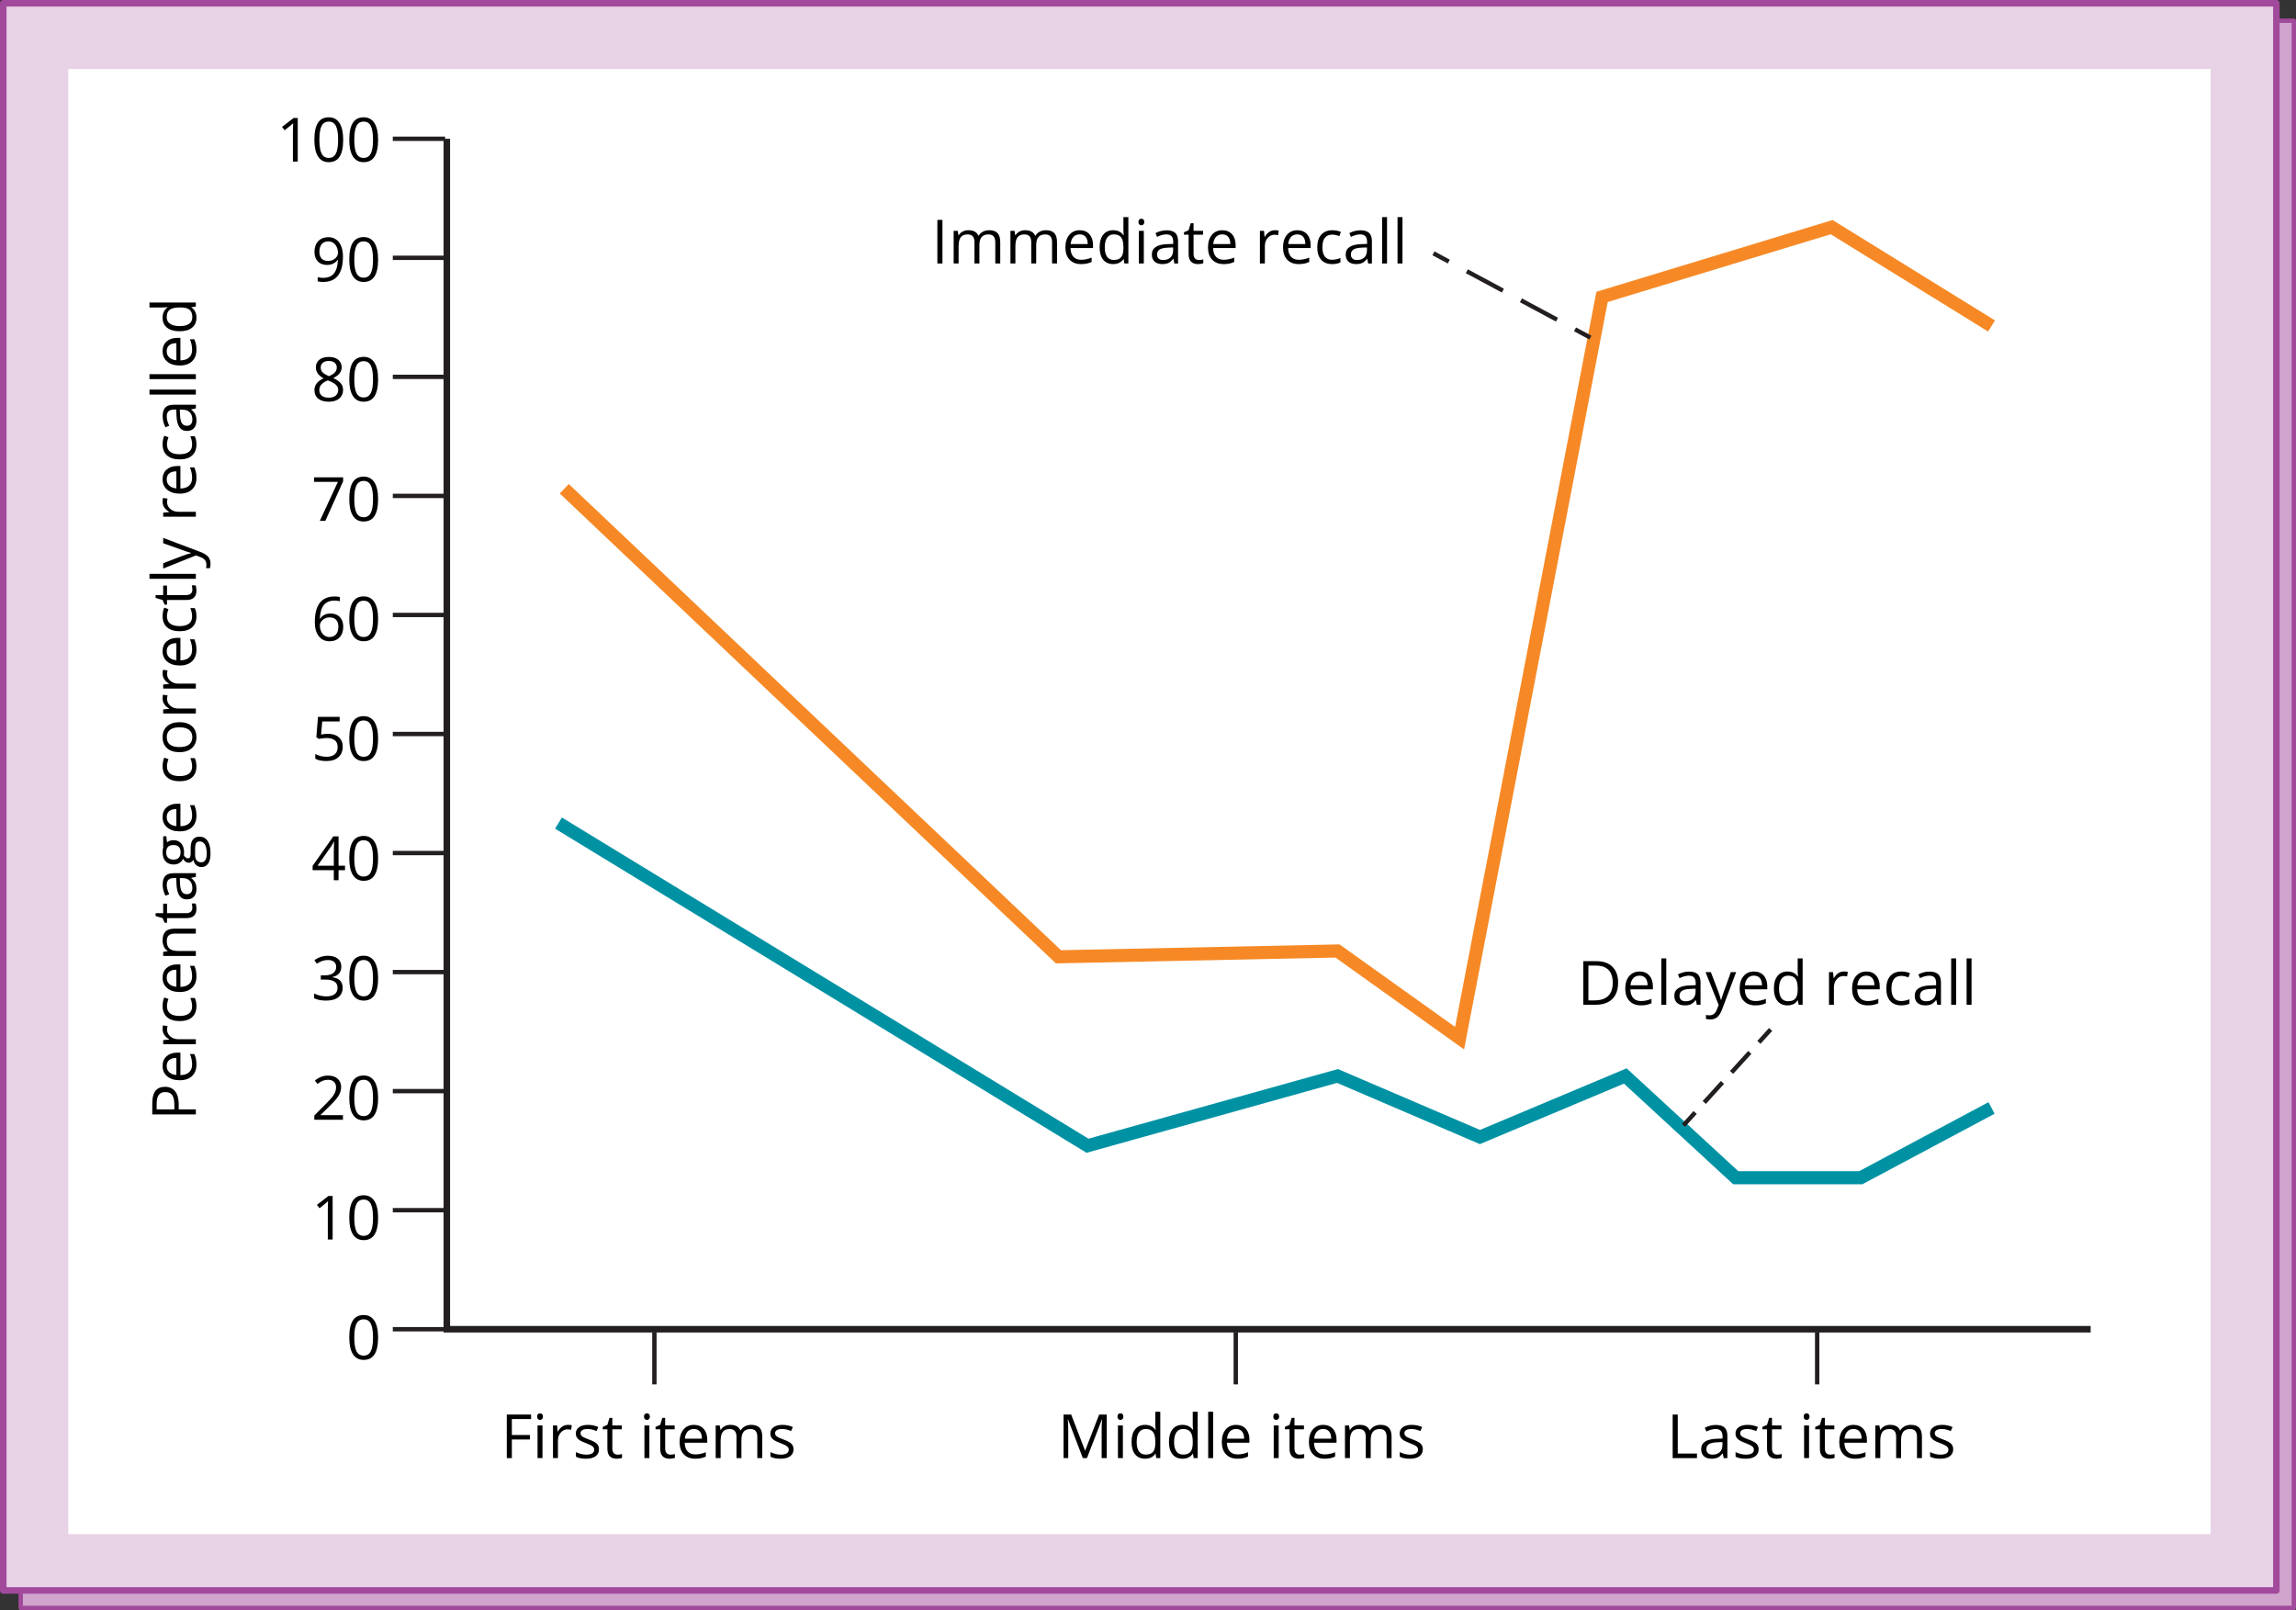 <?xml version="1.0" encoding="utf-8"?>
<!-- Generator: Adobe Illustrator 16.0.0, SVG Export Plug-In . SVG Version: 6.00 Build 0)  -->
<!DOCTYPE svg PUBLIC "-//W3C//DTD SVG 1.1//EN" "http://www.w3.org/Graphics/SVG/1.1/DTD/svg11.dtd">
<svg version="1.1" xmlns="http://www.w3.org/2000/svg" xmlns:xlink="http://www.w3.org/1999/xlink" x="0px" y="0px"
	 width="263.285px" height="184.626px" viewBox="0 0 263.285 184.626" enable-background="new 0 0 263.285 184.626"
	 xml:space="preserve">
<rect x="0" y="0" width="263.285" height="184.626" fill="#333333" stroke="none"/>
<g id="ART">
	<g>
		
			<rect x="2.377" y="2.377" fill="#D0A4CD" stroke="#A14A9C" stroke-width="0.5" stroke-linecap="round" stroke-linejoin="round" stroke-miterlimit="10" width="260.658" height="181.999"/>
		
			<rect x="0.375" y="0.375" fill="#E8D2E6" stroke="#A14A9C" stroke-width="0.75" stroke-linecap="round" stroke-linejoin="round" stroke-miterlimit="10" width="260.658" height="181.999"/>
		<rect x="7.832" y="7.918" fill="#FFFFFF" width="245.659" height="167.999"/>
	</g>
	<polyline fill="none" stroke="#231F20" stroke-width="0.75" stroke-miterlimit="10" points="51.238,15.913 51.238,152.42 
		239.738,152.42 	"/>
	<polyline fill="none" stroke="#F68926" stroke-width="1.5" stroke-miterlimit="10" points="64.707,56.046 121.373,109.713 
		153.373,109.047 167.373,119.047 183.707,34.046 210.04,26.046 228.373,37.38 	"/>
	<polyline fill="none" stroke="#0092A3" stroke-width="1.5" stroke-miterlimit="10" points="64.04,94.38 124.707,131.38 
		153.373,123.38 169.707,130.38 186.373,123.38 199.04,135.047 213.373,135.047 228.373,127.047 	"/>
	<g>
		<g>
			
				<line fill="none" stroke="#231F20" stroke-width="0.5" stroke-miterlimit="10" x1="193.04" y1="129.047" x2="194.385" y2="127.567"/>
			
				<line fill="none" stroke="#231F20" stroke-width="0.5" stroke-miterlimit="10" stroke-dasharray="3.105,1.552" x1="195.43" y1="126.418" x2="201.173" y2="120.101"/>
			
				<line fill="none" stroke="#231F20" stroke-width="0.5" stroke-miterlimit="10" x1="201.695" y1="119.526" x2="203.04" y2="118.047"/>
		</g>
	</g>
	
		<line fill="none" stroke="#231F20" stroke-width="0.5" stroke-miterlimit="10" x1="141.708" y1="152.745" x2="141.708" y2="158.745"/>
	<line fill="none" stroke="#231F20" stroke-width="0.5" stroke-miterlimit="10" x1="75.04" y1="152.745" x2="75.04" y2="158.745"/>
	
		<line fill="none" stroke="#231F20" stroke-width="0.5" stroke-miterlimit="10" x1="208.377" y1="152.745" x2="208.377" y2="158.745"/>
	<line fill="none" stroke="#231F20" stroke-width="0.5" stroke-miterlimit="10" x1="51.042" y1="29.564" x2="45.042" y2="29.564"/>
	<line fill="none" stroke="#231F20" stroke-width="0.5" stroke-miterlimit="10" x1="51.042" y1="43.214" x2="45.042" y2="43.214"/>
	<line fill="none" stroke="#231F20" stroke-width="0.5" stroke-miterlimit="10" x1="51.042" y1="56.865" x2="45.042" y2="56.865"/>
	<line fill="none" stroke="#231F20" stroke-width="0.5" stroke-miterlimit="10" x1="51.042" y1="70.516" x2="45.042" y2="70.516"/>
	<line fill="none" stroke="#231F20" stroke-width="0.5" stroke-miterlimit="10" x1="51.042" y1="84.167" x2="45.042" y2="84.167"/>
	<line fill="none" stroke="#231F20" stroke-width="0.5" stroke-miterlimit="10" x1="51.042" y1="97.817" x2="45.042" y2="97.817"/>
	
		<line fill="none" stroke="#231F20" stroke-width="0.5" stroke-miterlimit="10" x1="51.042" y1="111.468" x2="45.042" y2="111.468"/>
	
		<line fill="none" stroke="#231F20" stroke-width="0.5" stroke-miterlimit="10" x1="51.042" y1="125.118" x2="45.042" y2="125.118"/>
	<line fill="none" stroke="#231F20" stroke-width="0.5" stroke-miterlimit="10" x1="51.042" y1="138.77" x2="45.042" y2="138.77"/>
	<line fill="none" stroke="#231F20" stroke-width="0.5" stroke-miterlimit="10" x1="51.042" y1="152.42" x2="45.042" y2="152.42"/>
	<line fill="none" stroke="#231F20" stroke-width="0.5" stroke-miterlimit="10" x1="51.042" y1="15.913" x2="45.042" y2="15.913"/>
	<g>
		<g>
			
				<line fill="none" stroke="#231F20" stroke-width="0.5" stroke-miterlimit="10" x1="182.373" y1="38.713" x2="180.611" y2="37.767"/>
			
				<line fill="none" stroke="#231F20" stroke-width="0.5" stroke-miterlimit="10" stroke-dasharray="4.695,2.347" x1="178.543" y1="36.657" x2="167.169" y2="30.548"/>
			
				<line fill="none" stroke="#231F20" stroke-width="0.5" stroke-miterlimit="10" x1="166.135" y1="29.993" x2="164.373" y2="29.047"/>
		</g>
	</g>
</g>
<g id="TEXT">
	<g>
		<path d="M58.695,167.2h-0.581v-4.996h2.786v0.516h-2.205v1.828h2.071v0.516h-2.071V167.2z"/>
		<path d="M61.593,162.438c0-0.129,0.032-0.225,0.096-0.285s0.144-0.09,0.239-0.09c0.091,0,0.17,0.031,0.236,0.092
			c0.066,0.063,0.099,0.156,0.099,0.283c0,0.129-0.033,0.225-0.099,0.287s-0.145,0.094-0.236,0.094
			c-0.096,0-0.175-0.031-0.239-0.094S61.593,162.567,61.593,162.438z M62.208,167.2h-0.567v-3.746h0.567V167.2z"/>
		<path d="M65.121,163.386c0.167,0,0.315,0.014,0.448,0.041l-0.079,0.527c-0.155-0.035-0.292-0.053-0.41-0.053
			c-0.303,0-0.562,0.123-0.778,0.369c-0.215,0.246-0.323,0.553-0.323,0.92v2.01h-0.567v-3.746h0.468l0.065,0.693h0.027
			c0.139-0.242,0.307-0.432,0.502-0.563C64.67,163.452,64.886,163.386,65.121,163.386z"/>
		<path d="M68.686,166.179c0,0.348-0.13,0.617-0.39,0.807s-0.625,0.283-1.094,0.283c-0.497,0-0.884-0.078-1.162-0.236v-0.525
			c0.18,0.092,0.373,0.162,0.579,0.215c0.207,0.053,0.405,0.078,0.597,0.078c0.296,0,0.524-0.047,0.684-0.141
			c0.16-0.096,0.239-0.238,0.239-0.434c0-0.145-0.063-0.27-0.189-0.373c-0.127-0.104-0.374-0.227-0.74-0.367
			c-0.349-0.131-0.597-0.244-0.743-0.34c-0.147-0.098-0.257-0.207-0.328-0.33c-0.072-0.123-0.108-0.271-0.108-0.441
			c0-0.305,0.124-0.547,0.373-0.723c0.249-0.178,0.589-0.266,1.022-0.266c0.403,0,0.797,0.082,1.183,0.246l-0.202,0.461
			c-0.376-0.154-0.717-0.232-1.022-0.232c-0.269,0-0.472,0.043-0.608,0.127s-0.205,0.201-0.205,0.35c0,0.1,0.026,0.186,0.077,0.256
			c0.052,0.07,0.134,0.139,0.248,0.201c0.114,0.064,0.333,0.156,0.656,0.277c0.444,0.162,0.745,0.324,0.9,0.488
			C68.607,165.724,68.686,165.931,68.686,166.179z"/>
		<path d="M70.818,166.8c0.1,0,0.197-0.006,0.291-0.021c0.093-0.014,0.167-0.029,0.222-0.047v0.436
			c-0.062,0.029-0.152,0.053-0.271,0.072c-0.12,0.02-0.228,0.029-0.323,0.029c-0.725,0-1.087-0.381-1.087-1.145v-2.229h-0.537
			v-0.273l0.537-0.236l0.239-0.799h0.328v0.867h1.087v0.441h-1.087v2.205c0,0.225,0.054,0.398,0.161,0.52S70.631,166.8,70.818,166.8
			z"/>
		<path d="M73.85,162.438c0-0.129,0.032-0.225,0.096-0.285s0.144-0.09,0.239-0.09c0.091,0,0.17,0.031,0.236,0.092
			c0.066,0.063,0.099,0.156,0.099,0.283c0,0.129-0.033,0.225-0.099,0.287s-0.145,0.094-0.236,0.094
			c-0.096,0-0.175-0.031-0.239-0.094S73.85,162.567,73.85,162.438z M74.465,167.2h-0.567v-3.746h0.567V167.2z"/>
		<path d="M76.878,166.8c0.1,0,0.197-0.006,0.291-0.021c0.093-0.014,0.167-0.029,0.222-0.047v0.436
			c-0.062,0.029-0.152,0.053-0.272,0.072c-0.119,0.02-0.227,0.029-0.323,0.029c-0.725,0-1.087-0.381-1.087-1.145v-2.229h-0.537
			v-0.273l0.537-0.236l0.239-0.799h0.328v0.867h1.087v0.441h-1.087v2.205c0,0.225,0.054,0.398,0.161,0.52S76.691,166.8,76.878,166.8
			z"/>
		<path d="M79.722,167.269c-0.554,0-0.991-0.168-1.311-0.506c-0.32-0.336-0.48-0.805-0.48-1.404c0-0.604,0.149-1.084,0.446-1.439
			c0.298-0.355,0.697-0.533,1.198-0.533c0.469,0,0.841,0.154,1.114,0.463s0.41,0.717,0.41,1.223v0.359h-2.581
			c0.011,0.439,0.123,0.773,0.333,1c0.21,0.229,0.507,0.342,0.89,0.342c0.403,0,0.802-0.084,1.196-0.252v0.506
			c-0.201,0.086-0.39,0.148-0.569,0.186C80.191,167.251,79.975,167.269,79.722,167.269z M79.568,163.86
			c-0.301,0-0.541,0.1-0.72,0.295c-0.179,0.195-0.284,0.467-0.316,0.813h1.958c0-0.357-0.08-0.631-0.239-0.82
			C80.092,163.956,79.865,163.86,79.568,163.86z"/>
		<path d="M86.842,167.2v-2.438c0-0.297-0.064-0.521-0.191-0.67c-0.127-0.15-0.326-0.225-0.595-0.225
			c-0.353,0-0.614,0.102-0.783,0.305s-0.253,0.514-0.253,0.936v2.092h-0.567v-2.438c0-0.297-0.064-0.521-0.191-0.67
			c-0.127-0.15-0.327-0.225-0.598-0.225c-0.355,0-0.616,0.107-0.781,0.32c-0.165,0.213-0.248,0.561-0.248,1.047v1.965h-0.567v-3.746
			h0.461l0.092,0.514h0.027c0.107-0.184,0.258-0.326,0.453-0.428c0.195-0.104,0.413-0.154,0.655-0.154
			c0.585,0,0.968,0.213,1.148,0.637h0.027c0.112-0.197,0.273-0.352,0.485-0.465c0.212-0.115,0.454-0.172,0.725-0.172
			c0.424,0,0.741,0.109,0.952,0.326c0.211,0.219,0.316,0.566,0.316,1.045v2.443H86.842z"/>
		<path d="M90.995,166.179c0,0.348-0.13,0.617-0.39,0.807s-0.625,0.283-1.094,0.283c-0.497,0-0.884-0.078-1.162-0.236v-0.525
			c0.18,0.092,0.373,0.162,0.58,0.215c0.206,0.053,0.405,0.078,0.596,0.078c0.296,0,0.524-0.047,0.684-0.141
			c0.16-0.096,0.239-0.238,0.239-0.434c0-0.145-0.063-0.27-0.19-0.373c-0.126-0.104-0.373-0.227-0.74-0.367
			c-0.349-0.131-0.596-0.244-0.744-0.34c-0.146-0.098-0.256-0.207-0.328-0.33c-0.071-0.123-0.107-0.271-0.107-0.441
			c0-0.305,0.124-0.547,0.373-0.723c0.249-0.178,0.589-0.266,1.022-0.266c0.403,0,0.797,0.082,1.183,0.246l-0.202,0.461
			c-0.376-0.154-0.717-0.232-1.022-0.232c-0.269,0-0.472,0.043-0.608,0.127s-0.205,0.201-0.205,0.35c0,0.1,0.025,0.186,0.077,0.256
			c0.051,0.07,0.134,0.139,0.248,0.201c0.114,0.064,0.333,0.156,0.656,0.277c0.444,0.162,0.745,0.324,0.901,0.488
			C90.917,165.724,90.995,165.931,90.995,166.179z"/>
	</g>
	<g>
		<path d="M124.171,167.2l-1.695-4.43h-0.027c0.032,0.352,0.048,0.768,0.048,1.252v3.178h-0.537v-4.996h0.875l1.583,4.121h0.027
			l1.596-4.121h0.868v4.996h-0.581v-3.219c0-0.369,0.016-0.771,0.048-1.203h-0.027l-1.709,4.422H124.171z"/>
		<path d="M128.146,162.438c0-0.129,0.032-0.225,0.096-0.285s0.144-0.09,0.239-0.09c0.091,0,0.17,0.031,0.236,0.092
			c0.066,0.063,0.099,0.156,0.099,0.283c0,0.129-0.033,0.225-0.099,0.287s-0.145,0.094-0.236,0.094
			c-0.096,0-0.175-0.031-0.239-0.094S128.146,162.567,128.146,162.438z M128.762,167.2h-0.567v-3.746h0.567V167.2z"/>
		<path d="M132.515,166.698h-0.031c-0.262,0.381-0.654,0.57-1.176,0.57c-0.49,0-0.871-0.168-1.143-0.502
			c-0.272-0.336-0.409-0.811-0.409-1.43c0-0.617,0.137-1.096,0.41-1.438s0.654-0.514,1.142-0.514c0.508,0,0.898,0.186,1.169,0.555
			h0.044l-0.024-0.271l-0.014-0.262v-1.525h0.567v5.318h-0.461L132.515,166.698z M131.38,166.794c0.387,0,0.668-0.105,0.843-0.316
			c0.174-0.211,0.261-0.551,0.261-1.02v-0.121c0-0.529-0.088-0.908-0.265-1.135c-0.176-0.227-0.458-0.342-0.846-0.342
			c-0.333,0-0.587,0.131-0.764,0.389c-0.177,0.26-0.265,0.623-0.265,1.096c0,0.479,0.088,0.84,0.263,1.084
			S131.041,166.794,131.38,166.794z"/>
		<path d="M136.804,166.698h-0.031c-0.262,0.381-0.654,0.57-1.176,0.57c-0.49,0-0.871-0.168-1.144-0.502
			c-0.272-0.336-0.408-0.811-0.408-1.43c0-0.617,0.137-1.096,0.41-1.438s0.654-0.514,1.142-0.514c0.508,0,0.898,0.186,1.169,0.555
			h0.044l-0.024-0.271l-0.014-0.262v-1.525h0.567v5.318h-0.461L136.804,166.698z M135.669,166.794c0.387,0,0.668-0.105,0.842-0.316
			c0.175-0.211,0.262-0.551,0.262-1.02v-0.121c0-0.529-0.088-0.908-0.265-1.135c-0.177-0.227-0.459-0.342-0.846-0.342
			c-0.333,0-0.587,0.131-0.764,0.389c-0.176,0.26-0.265,0.623-0.265,1.096c0,0.479,0.088,0.84,0.263,1.084
			S135.33,166.794,135.669,166.794z"/>
		<path d="M139.111,167.2h-0.567v-5.318h0.567V167.2z"/>
		<path d="M141.897,167.269c-0.554,0-0.991-0.168-1.311-0.506c-0.32-0.336-0.48-0.805-0.48-1.404c0-0.604,0.149-1.084,0.446-1.439
			c0.298-0.355,0.697-0.533,1.198-0.533c0.469,0,0.841,0.154,1.114,0.463s0.41,0.717,0.41,1.223v0.359h-2.581
			c0.011,0.439,0.123,0.773,0.333,1c0.21,0.229,0.507,0.342,0.89,0.342c0.403,0,0.802-0.084,1.196-0.252v0.506
			c-0.201,0.086-0.39,0.148-0.569,0.186C142.366,167.251,142.15,167.269,141.897,167.269z M141.743,163.86
			c-0.301,0-0.541,0.1-0.72,0.295c-0.179,0.195-0.284,0.467-0.316,0.813h1.958c0-0.357-0.08-0.631-0.239-0.82
			C142.267,163.956,142.04,163.86,141.743,163.86z"/>
		<path d="M146.012,162.438c0-0.129,0.032-0.225,0.096-0.285s0.144-0.09,0.239-0.09c0.091,0,0.17,0.031,0.236,0.092
			c0.066,0.063,0.099,0.156,0.099,0.283c0,0.129-0.033,0.225-0.099,0.287s-0.145,0.094-0.236,0.094
			c-0.096,0-0.175-0.031-0.239-0.094S146.012,162.567,146.012,162.438z M146.627,167.2h-0.567v-3.746h0.567V167.2z"/>
		<path d="M149.041,166.8c0.1,0,0.197-0.006,0.291-0.021c0.093-0.014,0.167-0.029,0.222-0.047v0.436
			c-0.062,0.029-0.152,0.053-0.272,0.072c-0.119,0.02-0.227,0.029-0.323,0.029c-0.725,0-1.087-0.381-1.087-1.145v-2.229h-0.537
			v-0.273l0.537-0.236l0.239-0.799h0.328v0.867h1.087v0.441h-1.087v2.205c0,0.225,0.054,0.398,0.161,0.52
			S148.854,166.8,149.041,166.8z"/>
		<path d="M151.884,167.269c-0.554,0-0.991-0.168-1.311-0.506c-0.32-0.336-0.48-0.805-0.48-1.404c0-0.604,0.149-1.084,0.446-1.439
			c0.298-0.355,0.697-0.533,1.198-0.533c0.469,0,0.841,0.154,1.114,0.463s0.41,0.717,0.41,1.223v0.359h-2.581
			c0.011,0.439,0.123,0.773,0.333,1c0.21,0.229,0.507,0.342,0.89,0.342c0.403,0,0.802-0.084,1.196-0.252v0.506
			c-0.201,0.086-0.39,0.148-0.569,0.186C152.353,167.251,152.137,167.269,151.884,167.269z M151.73,163.86
			c-0.301,0-0.541,0.1-0.72,0.295c-0.179,0.195-0.284,0.467-0.316,0.813h1.958c0-0.357-0.08-0.631-0.239-0.82
			C152.254,163.956,152.027,163.86,151.73,163.86z"/>
		<path d="M159.004,167.2v-2.438c0-0.297-0.064-0.521-0.191-0.67c-0.127-0.15-0.326-0.225-0.595-0.225
			c-0.353,0-0.614,0.102-0.783,0.305s-0.253,0.514-0.253,0.936v2.092h-0.567v-2.438c0-0.297-0.064-0.521-0.191-0.67
			c-0.127-0.15-0.327-0.225-0.598-0.225c-0.355,0-0.616,0.107-0.781,0.32c-0.165,0.213-0.248,0.561-0.248,1.047v1.965h-0.567v-3.746
			h0.461l0.092,0.514h0.027c0.107-0.184,0.258-0.326,0.453-0.428c0.195-0.104,0.413-0.154,0.655-0.154
			c0.585,0,0.968,0.213,1.148,0.637h0.027c0.112-0.197,0.273-0.352,0.485-0.465c0.212-0.115,0.454-0.172,0.725-0.172
			c0.424,0,0.741,0.109,0.952,0.326c0.211,0.219,0.316,0.566,0.316,1.045v2.443H159.004z"/>
		<path d="M163.157,166.179c0,0.348-0.13,0.617-0.39,0.807s-0.625,0.283-1.094,0.283c-0.497,0-0.884-0.078-1.162-0.236v-0.525
			c0.18,0.092,0.373,0.162,0.58,0.215c0.206,0.053,0.405,0.078,0.596,0.078c0.296,0,0.524-0.047,0.684-0.141
			c0.16-0.096,0.239-0.238,0.239-0.434c0-0.145-0.063-0.27-0.19-0.373c-0.126-0.104-0.373-0.227-0.74-0.367
			c-0.349-0.131-0.596-0.244-0.744-0.34c-0.146-0.098-0.256-0.207-0.328-0.33c-0.071-0.123-0.107-0.271-0.107-0.441
			c0-0.305,0.124-0.547,0.373-0.723c0.249-0.178,0.589-0.266,1.022-0.266c0.403,0,0.797,0.082,1.183,0.246l-0.202,0.461
			c-0.376-0.154-0.717-0.232-1.022-0.232c-0.269,0-0.472,0.043-0.608,0.127s-0.205,0.201-0.205,0.35c0,0.1,0.025,0.186,0.077,0.256
			c0.051,0.07,0.134,0.139,0.248,0.201c0.114,0.064,0.333,0.156,0.656,0.277c0.444,0.162,0.745,0.324,0.901,0.488
			C163.079,165.724,163.157,165.931,163.157,166.179z"/>
	</g>
	<g>
		<path d="M191.808,167.2v-4.996h0.581v4.471h2.205v0.525H191.808z"/>
		<path d="M197.66,167.2l-0.113-0.533h-0.027c-0.187,0.234-0.373,0.395-0.559,0.477c-0.186,0.084-0.418,0.125-0.696,0.125
			c-0.372,0-0.663-0.096-0.874-0.287c-0.21-0.191-0.316-0.463-0.316-0.816c0-0.756,0.605-1.152,1.815-1.189l0.636-0.021v-0.232
			c0-0.293-0.063-0.51-0.189-0.65c-0.127-0.141-0.329-0.211-0.607-0.211c-0.312,0-0.666,0.096-1.06,0.287l-0.174-0.434
			c0.185-0.1,0.387-0.178,0.606-0.236c0.22-0.057,0.44-0.084,0.662-0.084c0.447,0,0.778,0.098,0.993,0.297
			c0.216,0.197,0.323,0.516,0.323,0.953v2.557H197.66z M196.378,166.8c0.353,0,0.631-0.096,0.832-0.289
			c0.202-0.193,0.303-0.465,0.303-0.814v-0.338l-0.567,0.023c-0.451,0.016-0.776,0.086-0.976,0.211
			c-0.2,0.123-0.299,0.316-0.299,0.578c0,0.205,0.062,0.361,0.186,0.469C195.981,166.747,196.155,166.8,196.378,166.8z"/>
		<path d="M201.666,166.179c0,0.348-0.13,0.617-0.39,0.807s-0.625,0.283-1.094,0.283c-0.497,0-0.884-0.078-1.162-0.236v-0.525
			c0.18,0.092,0.373,0.162,0.58,0.215c0.206,0.053,0.405,0.078,0.596,0.078c0.296,0,0.524-0.047,0.684-0.141
			c0.16-0.096,0.239-0.238,0.239-0.434c0-0.145-0.063-0.27-0.19-0.373c-0.126-0.104-0.373-0.227-0.74-0.367
			c-0.349-0.131-0.596-0.244-0.744-0.34c-0.146-0.098-0.256-0.207-0.328-0.33c-0.071-0.123-0.107-0.271-0.107-0.441
			c0-0.305,0.124-0.547,0.373-0.723c0.249-0.178,0.589-0.266,1.022-0.266c0.403,0,0.797,0.082,1.183,0.246l-0.202,0.461
			c-0.376-0.154-0.717-0.232-1.022-0.232c-0.269,0-0.472,0.043-0.608,0.127s-0.205,0.201-0.205,0.35c0,0.1,0.025,0.186,0.077,0.256
			c0.051,0.07,0.134,0.139,0.248,0.201c0.114,0.064,0.333,0.156,0.656,0.277c0.444,0.162,0.745,0.324,0.901,0.488
			C201.587,165.724,201.666,165.931,201.666,166.179z"/>
		<path d="M203.798,166.8c0.1,0,0.197-0.006,0.291-0.021c0.093-0.014,0.167-0.029,0.222-0.047v0.436
			c-0.062,0.029-0.152,0.053-0.272,0.072c-0.119,0.02-0.227,0.029-0.323,0.029c-0.725,0-1.087-0.381-1.087-1.145v-2.229h-0.537
			v-0.273l0.537-0.236l0.239-0.799h0.328v0.867h1.087v0.441h-1.087v2.205c0,0.225,0.054,0.398,0.161,0.52
			S203.611,166.8,203.798,166.8z"/>
		<path d="M206.83,162.438c0-0.129,0.032-0.225,0.096-0.285s0.144-0.09,0.239-0.09c0.091,0,0.17,0.031,0.236,0.092
			c0.066,0.063,0.099,0.156,0.099,0.283c0,0.129-0.033,0.225-0.099,0.287s-0.145,0.094-0.236,0.094
			c-0.096,0-0.175-0.031-0.239-0.094S206.83,162.567,206.83,162.438z M207.445,167.2h-0.567v-3.746h0.567V167.2z"/>
		<path d="M209.858,166.8c0.1,0,0.197-0.006,0.291-0.021c0.093-0.014,0.167-0.029,0.222-0.047v0.436
			c-0.062,0.029-0.152,0.053-0.271,0.072c-0.12,0.02-0.228,0.029-0.323,0.029c-0.725,0-1.087-0.381-1.087-1.145v-2.229h-0.537
			v-0.273l0.537-0.236l0.239-0.799h0.328v0.867h1.087v0.441h-1.087v2.205c0,0.225,0.054,0.398,0.161,0.52
			S209.671,166.8,209.858,166.8z"/>
		<path d="M212.702,167.269c-0.554,0-0.991-0.168-1.311-0.506c-0.32-0.336-0.48-0.805-0.48-1.404c0-0.604,0.148-1.084,0.446-1.439
			c0.297-0.355,0.696-0.533,1.198-0.533c0.469,0,0.841,0.154,1.114,0.463s0.41,0.717,0.41,1.223v0.359h-2.581
			c0.011,0.439,0.123,0.773,0.333,1c0.211,0.229,0.508,0.342,0.891,0.342c0.403,0,0.802-0.084,1.196-0.252v0.506
			c-0.201,0.086-0.39,0.148-0.569,0.186C213.171,167.251,212.955,167.269,212.702,167.269z M212.548,163.86
			c-0.301,0-0.541,0.1-0.719,0.295c-0.179,0.195-0.285,0.467-0.316,0.813h1.958c0-0.357-0.08-0.631-0.239-0.82
			C213.072,163.956,212.845,163.86,212.548,163.86z"/>
		<path d="M219.822,167.2v-2.438c0-0.297-0.064-0.521-0.191-0.67c-0.127-0.15-0.326-0.225-0.595-0.225
			c-0.353,0-0.614,0.102-0.783,0.305S218,164.687,218,165.108v2.092h-0.567v-2.438c0-0.297-0.064-0.521-0.191-0.67
			c-0.127-0.15-0.327-0.225-0.598-0.225c-0.355,0-0.616,0.107-0.781,0.32c-0.166,0.213-0.248,0.561-0.248,1.047v1.965h-0.567v-3.746
			h0.461l0.092,0.514h0.027c0.107-0.184,0.258-0.326,0.453-0.428c0.194-0.104,0.413-0.154,0.654-0.154
			c0.585,0,0.968,0.213,1.148,0.637h0.027c0.112-0.197,0.273-0.352,0.485-0.465c0.212-0.115,0.454-0.172,0.725-0.172
			c0.424,0,0.741,0.109,0.952,0.326c0.21,0.219,0.316,0.566,0.316,1.045v2.443H219.822z"/>
		<path d="M223.975,166.179c0,0.348-0.13,0.617-0.39,0.807s-0.625,0.283-1.094,0.283c-0.497,0-0.884-0.078-1.162-0.236v-0.525
			c0.18,0.092,0.373,0.162,0.579,0.215c0.207,0.053,0.405,0.078,0.597,0.078c0.296,0,0.524-0.047,0.684-0.141
			c0.16-0.096,0.239-0.238,0.239-0.434c0-0.145-0.063-0.27-0.189-0.373c-0.127-0.104-0.374-0.227-0.74-0.367
			c-0.349-0.131-0.597-0.244-0.743-0.34c-0.147-0.098-0.257-0.207-0.328-0.33c-0.072-0.123-0.108-0.271-0.108-0.441
			c0-0.305,0.124-0.547,0.373-0.723c0.249-0.178,0.589-0.266,1.022-0.266c0.403,0,0.797,0.082,1.183,0.246l-0.202,0.461
			c-0.376-0.154-0.717-0.232-1.022-0.232c-0.269,0-0.472,0.043-0.608,0.127s-0.205,0.201-0.205,0.35c0,0.1,0.026,0.186,0.077,0.256
			c0.052,0.07,0.134,0.139,0.248,0.201c0.114,0.064,0.333,0.156,0.656,0.277c0.444,0.162,0.745,0.324,0.9,0.488
			C223.896,165.724,223.975,165.931,223.975,166.179z"/>
	</g>
	<g>
		<path d="M43.357,153.362c0,0.863-0.136,1.508-0.409,1.936c-0.272,0.426-0.688,0.639-1.249,0.639c-0.538,0-0.947-0.219-1.227-0.654
			c-0.28-0.438-0.42-1.076-0.42-1.92c0-0.871,0.136-1.516,0.407-1.938s0.685-0.633,1.241-0.633c0.542,0,0.954,0.221,1.235,0.66
			C43.217,151.892,43.357,152.528,43.357,153.362z M40.626,153.362c0,0.727,0.085,1.256,0.256,1.588s0.443,0.498,0.817,0.498
			c0.378,0,0.652-0.17,0.822-0.506c0.169-0.336,0.254-0.861,0.254-1.58c0-0.717-0.085-1.244-0.254-1.578
			c-0.17-0.334-0.444-0.5-0.822-0.5c-0.374,0-0.646,0.164-0.817,0.494C40.712,152.106,40.626,152.636,40.626,153.362z"/>
	</g>
	<g>
		<path d="M18.917,124.622c0.506,0,0.895,0.173,1.167,0.519c0.272,0.345,0.409,0.839,0.409,1.481v0.588h1.965v0.581h-4.997v-1.296
			C17.461,125.247,17.946,124.622,18.917,124.622z M19.993,127.21v-0.523c0-0.515-0.083-0.887-0.249-1.117s-0.433-0.346-0.8-0.346
			c-0.33,0-0.576,0.109-0.738,0.325s-0.242,0.554-0.242,1.012v0.649H19.993z"/>
		<path d="M22.526,122.079c0,0.555-0.169,0.991-0.506,1.312c-0.337,0.319-0.806,0.479-1.404,0.479c-0.604,0-1.084-0.148-1.439-0.445
			c-0.355-0.298-0.533-0.697-0.533-1.198c0-0.47,0.154-0.841,0.463-1.114s0.717-0.41,1.223-0.41h0.358v2.58
			c0.439-0.011,0.773-0.122,1.001-0.333c0.229-0.21,0.342-0.507,0.342-0.89c0-0.404-0.084-0.803-0.252-1.197h0.506
			c0.086,0.201,0.148,0.391,0.186,0.569C22.508,121.61,22.526,121.827,22.526,122.079z M19.118,122.233
			c0,0.301,0.099,0.541,0.295,0.72c0.195,0.179,0.467,0.284,0.813,0.315v-1.958c-0.357,0-0.631,0.079-0.821,0.239
			S19.118,121.937,19.118,122.233z"/>
		<path d="M18.644,118.026c0-0.167,0.014-0.316,0.041-0.448l0.526,0.079c-0.034,0.154-0.052,0.291-0.052,0.41
			c0,0.303,0.123,0.562,0.369,0.777c0.246,0.215,0.553,0.322,0.92,0.322h2.01v0.568h-3.746v-0.469l0.693-0.064v-0.027
			c-0.243-0.14-0.432-0.307-0.563-0.503S18.644,118.261,18.644,118.026z"/>
		<path d="M22.526,115.38c0,0.543-0.167,0.963-0.501,1.26c-0.334,0.298-0.806,0.446-1.417,0.446c-0.626,0-1.11-0.151-1.452-0.453
			s-0.513-0.731-0.513-1.29c0-0.18,0.02-0.359,0.059-0.54c0.038-0.181,0.084-0.321,0.137-0.424l0.481,0.175
			c-0.05,0.125-0.092,0.262-0.125,0.41c-0.033,0.147-0.05,0.279-0.05,0.393c0,0.762,0.486,1.142,1.457,1.142
			c0.46,0,0.813-0.093,1.059-0.278s0.369-0.461,0.369-0.826c0-0.312-0.066-0.632-0.201-0.96h0.502
			C22.462,114.685,22.526,115,22.526,115.38z"/>
		<path d="M22.526,111.962c0,0.555-0.169,0.991-0.506,1.312c-0.337,0.319-0.806,0.479-1.404,0.479c-0.604,0-1.084-0.148-1.439-0.445
			c-0.355-0.298-0.533-0.697-0.533-1.198c0-0.47,0.154-0.841,0.463-1.114s0.717-0.41,1.223-0.41h0.358v2.58
			c0.439-0.011,0.773-0.122,1.001-0.333c0.229-0.21,0.342-0.507,0.342-0.89c0-0.404-0.084-0.803-0.252-1.197h0.506
			c0.086,0.201,0.148,0.391,0.186,0.569C22.508,111.493,22.526,111.71,22.526,111.962z M19.118,112.116
			c0,0.301,0.099,0.541,0.295,0.72c0.195,0.179,0.467,0.284,0.813,0.315v-1.958c-0.357,0-0.631,0.079-0.821,0.239
			S19.118,111.819,19.118,112.116z"/>
		<path d="M22.458,107.054h-2.424c-0.305,0-0.533,0.07-0.684,0.209s-0.225,0.356-0.225,0.652c0,0.393,0.105,0.68,0.317,0.861
			c0.212,0.183,0.562,0.273,1.05,0.273h1.965v0.568h-3.746v-0.462l0.513-0.093v-0.027c-0.185-0.115-0.327-0.279-0.429-0.488
			s-0.152-0.443-0.152-0.701c0-0.451,0.108-0.79,0.326-1.018c0.218-0.229,0.566-0.342,1.045-0.342h2.443V107.054z"/>
		<path d="M22.058,104.111c0-0.1-0.007-0.197-0.021-0.291s-0.03-0.167-0.047-0.222h0.435c0.029,0.062,0.054,0.152,0.073,0.271
			c0.02,0.12,0.029,0.228,0.029,0.323c0,0.725-0.382,1.087-1.145,1.087h-2.229v0.537H18.88l-0.236-0.537l-0.8-0.239v-0.328h0.868
			v-1.087h0.441v1.087h2.204c0.226,0,0.398-0.054,0.52-0.161C21.998,104.445,22.058,104.298,22.058,104.111z"/>
		<path d="M22.458,100.546l-0.533,0.113v0.027c0.234,0.187,0.394,0.373,0.477,0.559c0.083,0.186,0.125,0.418,0.125,0.696
			c0,0.372-0.096,0.663-0.287,0.874c-0.191,0.21-0.464,0.316-0.816,0.316c-0.757,0-1.153-0.605-1.189-1.815l-0.021-0.636h-0.232
			c-0.293,0-0.511,0.063-0.65,0.189c-0.141,0.127-0.211,0.329-0.211,0.607c0,0.312,0.096,0.666,0.287,1.06l-0.434,0.174
			c-0.101-0.185-0.179-0.387-0.236-0.606c-0.057-0.22-0.085-0.44-0.085-0.662c0-0.447,0.099-0.778,0.298-0.993
			c0.197-0.216,0.516-0.323,0.953-0.323h2.557V100.546z M22.058,101.828c0-0.353-0.097-0.631-0.29-0.832
			c-0.193-0.202-0.465-0.303-0.813-0.303h-0.338l0.023,0.567c0.016,0.451,0.086,0.776,0.21,0.976c0.124,0.2,0.317,0.299,0.579,0.299
			c0.205,0,0.361-0.062,0.469-0.186C22.005,102.225,22.058,102.051,22.058,101.828z"/>
		<path d="M18.712,95.891h0.359l0.082,0.694c0.079-0.064,0.184-0.121,0.313-0.171s0.273-0.075,0.436-0.075
			c0.367,0,0.66,0.125,0.879,0.376s0.328,0.595,0.328,1.032c0,0.112-0.01,0.216-0.027,0.314c0.127,0.242,0.288,0.362,0.481,0.362
			c0.103,0,0.179-0.042,0.228-0.126s0.073-0.229,0.073-0.434V97.2c0-0.406,0.085-0.717,0.257-0.935
			c0.17-0.218,0.419-0.327,0.744-0.327c0.415,0,0.731,0.167,0.949,0.499s0.326,0.818,0.326,1.456c0,0.49-0.091,0.868-0.273,1.133
			c-0.183,0.265-0.439,0.398-0.772,0.398c-0.228,0-0.425-0.073-0.591-0.219c-0.167-0.146-0.279-0.351-0.339-0.615
			c-0.043,0.096-0.11,0.176-0.202,0.241c-0.091,0.065-0.196,0.098-0.317,0.098c-0.137,0-0.257-0.037-0.358-0.109
			c-0.104-0.073-0.202-0.188-0.298-0.345c-0.08,0.194-0.216,0.352-0.407,0.473c-0.191,0.122-0.41,0.183-0.656,0.183
			c-0.41,0-0.726-0.123-0.948-0.369c-0.222-0.246-0.333-0.595-0.333-1.046c0-0.196,0.022-0.373,0.068-0.53V95.891z M19.911,98.571
			c0.263,0,0.461-0.074,0.596-0.222c0.134-0.148,0.201-0.354,0.201-0.619c0-0.554-0.269-0.831-0.807-0.831
			c-0.563,0-0.844,0.28-0.844,0.841c0,0.267,0.071,0.472,0.215,0.615S19.629,98.571,19.911,98.571z M23.087,98.878
			c0.203,0,0.356-0.085,0.461-0.256c0.105-0.171,0.158-0.416,0.158-0.735c0-0.476-0.071-0.829-0.214-1.058
			c-0.143-0.229-0.336-0.343-0.579-0.343c-0.203,0-0.344,0.063-0.423,0.188c-0.078,0.125-0.118,0.361-0.118,0.708v0.68
			c0,0.257,0.063,0.458,0.186,0.602S22.856,98.878,23.087,98.878z"/>
		<path d="M22.526,93.54c0,0.554-0.169,0.991-0.506,1.311c-0.337,0.32-0.806,0.48-1.404,0.48c-0.604,0-1.084-0.149-1.439-0.446
			c-0.355-0.298-0.533-0.697-0.533-1.198c0-0.469,0.154-0.841,0.463-1.114s0.717-0.41,1.223-0.41h0.358v2.581
			c0.439-0.011,0.773-0.123,1.001-0.333c0.229-0.21,0.342-0.507,0.342-0.89c0-0.403-0.084-0.802-0.252-1.196h0.506
			c0.086,0.201,0.148,0.39,0.186,0.569C22.508,93.071,22.526,93.287,22.526,93.54z M19.118,93.693c0,0.301,0.099,0.541,0.295,0.72
			c0.195,0.179,0.467,0.284,0.813,0.316v-1.958c-0.357,0-0.631,0.08-0.821,0.239S19.118,93.397,19.118,93.693z"/>
		<path d="M22.526,87.879c0,0.542-0.167,0.962-0.501,1.259c-0.334,0.298-0.806,0.446-1.417,0.446c-0.626,0-1.11-0.151-1.452-0.453
			c-0.342-0.302-0.513-0.732-0.513-1.29c0-0.18,0.02-0.36,0.059-0.54c0.038-0.18,0.084-0.321,0.137-0.424l0.481,0.174
			c-0.05,0.125-0.092,0.262-0.125,0.41s-0.05,0.279-0.05,0.393c0,0.761,0.486,1.142,1.457,1.142c0.46,0,0.813-0.093,1.059-0.278
			c0.246-0.186,0.369-0.461,0.369-0.826c0-0.312-0.066-0.632-0.201-0.96h0.502C22.462,87.183,22.526,87.499,22.526,87.879z"/>
		<path d="M20.581,82.811c0.611,0,1.088,0.154,1.431,0.461s0.515,0.732,0.515,1.275c0,0.335-0.078,0.632-0.236,0.892
			c-0.156,0.26-0.383,0.46-0.676,0.602c-0.295,0.141-0.639,0.212-1.033,0.212c-0.61,0-1.086-0.153-1.427-0.458
			s-0.511-0.729-0.511-1.271c0-0.524,0.174-0.94,0.523-1.25C19.515,82.965,19.987,82.811,20.581,82.811z M20.581,85.665
			c0.479,0,0.844-0.096,1.094-0.287c0.251-0.191,0.377-0.473,0.377-0.844s-0.125-0.653-0.375-0.846
			c-0.249-0.193-0.614-0.289-1.096-0.289c-0.476,0-0.838,0.096-1.085,0.289c-0.247,0.192-0.37,0.477-0.37,0.853
			c0,0.372,0.121,0.652,0.365,0.841S20.099,85.665,20.581,85.665z"/>
		<path d="M18.644,80.107c0-0.167,0.014-0.315,0.041-0.448l0.526,0.079c-0.034,0.155-0.052,0.292-0.052,0.41
			c0,0.303,0.123,0.562,0.369,0.778c0.246,0.215,0.553,0.323,0.92,0.323h2.01v0.567h-3.746v-0.468l0.693-0.065v-0.027
			c-0.243-0.139-0.432-0.307-0.563-0.502S18.644,80.342,18.644,80.107z"/>
		<path d="M18.644,77.25c0-0.167,0.014-0.315,0.041-0.448l0.526,0.079c-0.034,0.155-0.052,0.292-0.052,0.41
			c0,0.303,0.123,0.562,0.369,0.778c0.246,0.215,0.553,0.323,0.92,0.323h2.01v0.567h-3.746V78.49l0.693-0.065v-0.027
			c-0.243-0.139-0.432-0.307-0.563-0.502S18.644,77.484,18.644,77.25z"/>
		<path d="M22.526,74.519c0,0.554-0.169,0.991-0.506,1.311c-0.337,0.32-0.806,0.48-1.404,0.48c-0.604,0-1.084-0.148-1.439-0.446
			c-0.355-0.297-0.533-0.696-0.533-1.198c0-0.469,0.154-0.841,0.463-1.114s0.717-0.41,1.223-0.41h0.358v2.581
			c0.439-0.011,0.773-0.123,1.001-0.333c0.229-0.211,0.342-0.508,0.342-0.891c0-0.403-0.084-0.802-0.252-1.196h0.506
			c0.086,0.201,0.148,0.39,0.186,0.569C22.508,74.05,22.526,74.266,22.526,74.519z M19.118,74.672c0,0.301,0.099,0.541,0.295,0.719
			c0.195,0.179,0.467,0.285,0.813,0.316V73.75c-0.357,0-0.631,0.08-0.821,0.239S19.118,74.376,19.118,74.672z"/>
		<path d="M22.526,70.677c0,0.542-0.167,0.962-0.501,1.26c-0.334,0.297-0.806,0.446-1.417,0.446c-0.626,0-1.11-0.151-1.452-0.453
			c-0.342-0.302-0.513-0.732-0.513-1.291c0-0.18,0.02-0.36,0.059-0.54c0.038-0.18,0.084-0.321,0.137-0.424l0.481,0.174
			c-0.05,0.125-0.092,0.262-0.125,0.41s-0.05,0.279-0.05,0.393c0,0.761,0.486,1.142,1.457,1.142c0.46,0,0.813-0.093,1.059-0.279
			c0.246-0.186,0.369-0.46,0.369-0.825c0-0.312-0.066-0.632-0.201-0.96h0.502C22.462,69.98,22.526,70.296,22.526,70.677z"/>
		<path d="M22.058,67.631c0-0.1-0.007-0.197-0.021-0.291s-0.03-0.167-0.047-0.222h0.435c0.029,0.062,0.054,0.152,0.073,0.272
			c0.02,0.119,0.029,0.227,0.029,0.323c0,0.725-0.382,1.087-1.145,1.087h-2.229v0.537H18.88L18.644,68.8l-0.8-0.239v-0.328h0.868
			v-1.087h0.441v1.087h2.204c0.226,0,0.398-0.054,0.52-0.161S22.058,67.818,22.058,67.631z"/>
		<path d="M22.458,65.803v0.567H17.14v-0.567H22.458z"/>
		<path d="M18.712,65.194v-0.608l2.137-0.82c0.487-0.18,0.839-0.292,1.056-0.335v-0.027c-0.116-0.03-0.315-0.092-0.597-0.187
			c-0.281-0.094-1.146-0.404-2.596-0.928v-0.608l4.266,1.61c0.422,0.16,0.721,0.346,0.897,0.559
			c0.177,0.213,0.265,0.474,0.265,0.784c0,0.173-0.02,0.344-0.059,0.513h-0.454c0.027-0.125,0.041-0.266,0.041-0.42
			c0-0.39-0.219-0.667-0.656-0.834l-0.533-0.208L18.712,65.194z"/>
		<path d="M18.644,57.545c0-0.167,0.014-0.315,0.041-0.448l0.526,0.079c-0.034,0.155-0.052,0.292-0.052,0.41
			c0,0.303,0.123,0.563,0.369,0.777c0.246,0.216,0.553,0.323,0.92,0.323h2.01v0.567h-3.746v-0.468l0.693-0.065v-0.027
			c-0.243-0.139-0.432-0.307-0.563-0.502S18.644,57.78,18.644,57.545z"/>
		<path d="M22.526,54.814c0,0.554-0.169,0.991-0.506,1.311c-0.337,0.32-0.806,0.48-1.404,0.48c-0.604,0-1.084-0.149-1.439-0.446
			c-0.355-0.298-0.533-0.697-0.533-1.198c0-0.469,0.154-0.841,0.463-1.114s0.717-0.41,1.223-0.41h0.358v2.581
			c0.439-0.011,0.773-0.123,1.001-0.333c0.229-0.21,0.342-0.507,0.342-0.89c0-0.403-0.084-0.802-0.252-1.196h0.506
			c0.086,0.201,0.148,0.39,0.186,0.569C22.508,54.345,22.526,54.561,22.526,54.814z M19.118,54.968c0,0.301,0.099,0.541,0.295,0.72
			c0.195,0.179,0.467,0.284,0.813,0.316v-1.958c-0.357,0-0.631,0.08-0.821,0.239S19.118,54.671,19.118,54.968z"/>
		<path d="M22.526,50.972c0,0.542-0.167,0.962-0.501,1.259c-0.334,0.298-0.806,0.446-1.417,0.446c-0.626,0-1.11-0.151-1.452-0.453
			c-0.342-0.302-0.513-0.732-0.513-1.29c0-0.18,0.02-0.36,0.059-0.54c0.038-0.18,0.084-0.321,0.137-0.424l0.481,0.174
			c-0.05,0.125-0.092,0.262-0.125,0.41s-0.05,0.279-0.05,0.393c0,0.761,0.486,1.142,1.457,1.142c0.46,0,0.813-0.093,1.059-0.278
			c0.246-0.186,0.369-0.461,0.369-0.826c0-0.312-0.066-0.632-0.201-0.96h0.502C22.462,50.276,22.526,50.592,22.526,50.972z"/>
		<path d="M22.458,46.833l-0.533,0.113v0.027c0.234,0.187,0.394,0.373,0.477,0.559c0.083,0.186,0.125,0.417,0.125,0.695
			c0,0.372-0.096,0.663-0.287,0.873c-0.191,0.211-0.464,0.316-0.816,0.316c-0.757,0-1.153-0.605-1.189-1.815l-0.021-0.636h-0.232
			c-0.293,0-0.511,0.063-0.65,0.19c-0.141,0.126-0.211,0.329-0.211,0.606c0,0.312,0.096,0.666,0.287,1.06l-0.434,0.174
			c-0.101-0.185-0.179-0.387-0.236-0.607c-0.057-0.22-0.085-0.44-0.085-0.661c0-0.447,0.099-0.777,0.298-0.993
			c0.197-0.215,0.516-0.323,0.953-0.323h2.557V46.833z M22.058,48.115c0-0.353-0.097-0.63-0.29-0.833
			c-0.193-0.201-0.465-0.302-0.813-0.302h-0.338l0.023,0.567c0.016,0.451,0.086,0.776,0.21,0.976
			c0.124,0.199,0.317,0.299,0.579,0.299c0.205,0,0.361-0.062,0.469-0.187C22.005,48.512,22.058,48.338,22.058,48.115z"/>
		<path d="M22.458,44.676v0.567H17.14v-0.567H22.458z"/>
		<path d="M22.458,42.906v0.567H17.14v-0.567H22.458z"/>
		<path d="M22.526,40.12c0,0.554-0.169,0.991-0.506,1.311c-0.337,0.32-0.806,0.48-1.404,0.48c-0.604,0-1.084-0.148-1.439-0.446
			c-0.355-0.297-0.533-0.696-0.533-1.198c0-0.469,0.154-0.841,0.463-1.114s0.717-0.41,1.223-0.41h0.358v2.581
			c0.439-0.011,0.773-0.123,1.001-0.333c0.229-0.211,0.342-0.508,0.342-0.891c0-0.403-0.084-0.802-0.252-1.196h0.506
			c0.086,0.201,0.148,0.39,0.186,0.569C22.508,39.651,22.526,39.867,22.526,40.12z M19.118,40.274c0,0.301,0.099,0.541,0.295,0.719
			c0.195,0.179,0.467,0.285,0.813,0.316v-1.958c-0.357,0-0.631,0.08-0.821,0.239S19.118,39.978,19.118,40.274z"/>
		<path d="M21.956,35.226v0.031c0.38,0.262,0.57,0.654,0.57,1.176c0,0.49-0.168,0.871-0.502,1.143
			c-0.336,0.272-0.812,0.409-1.43,0.409c-0.617,0-1.097-0.137-1.438-0.41s-0.513-0.654-0.513-1.142c0-0.508,0.185-0.898,0.554-1.169
			v-0.044l-0.271,0.024l-0.263,0.014H17.14v-0.567h5.318v0.461L21.956,35.226z M22.052,36.36c0-0.387-0.105-0.668-0.316-0.843
			c-0.211-0.174-0.551-0.261-1.021-0.261h-0.12c-0.53,0-0.909,0.088-1.136,0.265c-0.227,0.176-0.341,0.458-0.341,0.846
			c0,0.333,0.13,0.587,0.389,0.764c0.259,0.177,0.623,0.265,1.096,0.265c0.479,0,0.839-0.088,1.083-0.263S22.052,36.7,22.052,36.36z
			"/>
	</g>
	<g>
		<path d="M107.49,30.214v-4.997h0.581v4.997H107.49z"/>
		<path d="M114.131,30.214v-2.438c0-0.298-0.064-0.521-0.191-0.671s-0.326-0.224-0.595-0.224c-0.353,0-0.614,0.101-0.783,0.304
			s-0.253,0.515-0.253,0.937v2.092h-0.567v-2.438c0-0.298-0.064-0.521-0.191-0.671s-0.327-0.224-0.598-0.224
			c-0.355,0-0.616,0.106-0.781,0.319c-0.165,0.213-0.248,0.562-0.248,1.048v1.965h-0.567v-3.746h0.461l0.092,0.513h0.027
			c0.107-0.183,0.258-0.325,0.453-0.427c0.195-0.104,0.413-0.154,0.655-0.154c0.585,0,0.968,0.212,1.148,0.636h0.027
			c0.112-0.196,0.273-0.351,0.485-0.465s0.454-0.171,0.725-0.171c0.424,0,0.741,0.108,0.952,0.326
			c0.211,0.218,0.316,0.566,0.316,1.045v2.443H114.131z"/>
		<path d="M120.642,30.214v-2.438c0-0.298-0.064-0.521-0.191-0.671s-0.326-0.224-0.595-0.224c-0.353,0-0.614,0.101-0.783,0.304
			s-0.253,0.515-0.253,0.937v2.092h-0.567v-2.438c0-0.298-0.064-0.521-0.191-0.671s-0.327-0.224-0.598-0.224
			c-0.355,0-0.616,0.106-0.781,0.319c-0.166,0.213-0.248,0.562-0.248,1.048v1.965h-0.567v-3.746h0.461l0.092,0.513h0.027
			c0.107-0.183,0.258-0.325,0.453-0.427c0.194-0.104,0.413-0.154,0.654-0.154c0.585,0,0.968,0.212,1.148,0.636h0.027
			c0.112-0.196,0.273-0.351,0.485-0.465s0.454-0.171,0.725-0.171c0.424,0,0.741,0.108,0.952,0.326
			c0.21,0.218,0.316,0.566,0.316,1.045v2.443H120.642z"/>
		<path d="M123.961,30.283c-0.554,0-0.991-0.169-1.311-0.506c-0.32-0.337-0.48-0.806-0.48-1.404c0-0.604,0.148-1.084,0.446-1.439
			c0.297-0.355,0.696-0.533,1.198-0.533c0.469,0,0.841,0.154,1.114,0.463s0.41,0.717,0.41,1.223v0.358h-2.581
			c0.011,0.439,0.123,0.773,0.333,1.001c0.211,0.229,0.508,0.342,0.891,0.342c0.403,0,0.802-0.084,1.196-0.252v0.506
			c-0.201,0.086-0.39,0.148-0.569,0.186C124.43,30.264,124.214,30.283,123.961,30.283z M123.807,26.875
			c-0.301,0-0.541,0.099-0.719,0.295c-0.179,0.195-0.285,0.467-0.316,0.813h1.958c0-0.357-0.08-0.631-0.239-0.821
			S124.104,26.875,123.807,26.875z"/>
		<path d="M128.855,29.712h-0.031c-0.262,0.38-0.654,0.57-1.176,0.57c-0.49,0-0.871-0.168-1.143-0.502
			c-0.272-0.336-0.409-0.812-0.409-1.43c0-0.617,0.137-1.097,0.41-1.438s0.654-0.513,1.142-0.513c0.508,0,0.898,0.185,1.169,0.554
			h0.044l-0.024-0.271l-0.014-0.263v-1.524h0.567v5.318h-0.461L128.855,29.712z M127.721,29.808c0.387,0,0.668-0.105,0.843-0.316
			c0.174-0.211,0.261-0.551,0.261-1.021v-0.12c0-0.53-0.088-0.909-0.265-1.136c-0.176-0.227-0.458-0.341-0.846-0.341
			c-0.333,0-0.587,0.13-0.764,0.389c-0.177,0.259-0.265,0.623-0.265,1.096c0,0.479,0.088,0.839,0.263,1.083
			S127.381,29.808,127.721,29.808z"/>
		<path d="M130.547,25.453c0-0.129,0.032-0.225,0.096-0.285s0.144-0.09,0.239-0.09c0.091,0,0.17,0.03,0.236,0.092
			s0.099,0.156,0.099,0.283c0,0.128-0.033,0.224-0.099,0.286s-0.145,0.094-0.236,0.094c-0.096,0-0.175-0.031-0.239-0.094
			S130.547,25.581,130.547,25.453z M131.163,30.214h-0.567v-3.746h0.567V30.214z"/>
		<path d="M134.669,30.214l-0.113-0.533h-0.027c-0.187,0.234-0.373,0.394-0.559,0.477c-0.186,0.083-0.418,0.125-0.696,0.125
			c-0.372,0-0.663-0.096-0.874-0.287c-0.21-0.191-0.316-0.464-0.316-0.816c0-0.757,0.605-1.153,1.815-1.189l0.636-0.021v-0.232
			c0-0.293-0.063-0.511-0.189-0.65c-0.127-0.141-0.329-0.211-0.607-0.211c-0.312,0-0.666,0.096-1.06,0.287l-0.174-0.434
			c0.185-0.101,0.387-0.179,0.606-0.236c0.22-0.057,0.44-0.085,0.662-0.085c0.447,0,0.778,0.099,0.993,0.298
			c0.216,0.197,0.323,0.516,0.323,0.953v2.557H134.669z M133.388,29.814c0.353,0,0.631-0.097,0.832-0.29
			c0.202-0.193,0.303-0.465,0.303-0.813v-0.338l-0.567,0.023c-0.451,0.016-0.776,0.086-0.976,0.21
			c-0.2,0.124-0.299,0.317-0.299,0.579c0,0.205,0.062,0.361,0.186,0.469C132.991,29.761,133.165,29.814,133.388,29.814z"/>
		<path d="M137.469,29.814c0.1,0,0.197-0.007,0.291-0.021s0.167-0.03,0.222-0.047v0.435c-0.062,0.029-0.152,0.054-0.271,0.073
			c-0.12,0.02-0.228,0.029-0.323,0.029c-0.725,0-1.087-0.382-1.087-1.145V26.91h-0.537v-0.273L136.3,26.4l0.239-0.8h0.328v0.868
			h1.087v0.441h-1.087v2.204c0,0.226,0.054,0.398,0.161,0.52S137.282,29.814,137.469,29.814z"/>
		<path d="M140.313,30.283c-0.554,0-0.991-0.169-1.311-0.506c-0.32-0.337-0.48-0.806-0.48-1.404c0-0.604,0.148-1.084,0.446-1.439
			c0.297-0.355,0.696-0.533,1.198-0.533c0.469,0,0.841,0.154,1.114,0.463s0.41,0.717,0.41,1.223v0.358h-2.581
			c0.011,0.439,0.123,0.773,0.333,1.001c0.211,0.229,0.508,0.342,0.891,0.342c0.403,0,0.802-0.084,1.196-0.252v0.506
			c-0.201,0.086-0.39,0.148-0.569,0.186C140.781,30.264,140.565,30.283,140.313,30.283z M140.159,26.875
			c-0.301,0-0.541,0.099-0.719,0.295c-0.179,0.195-0.285,0.467-0.316,0.813h1.958c0-0.357-0.08-0.631-0.239-0.821
			S140.455,26.875,140.159,26.875z"/>
		<path d="M146.185,26.4c0.167,0,0.315,0.014,0.448,0.041l-0.079,0.526c-0.155-0.034-0.292-0.052-0.41-0.052
			c-0.303,0-0.563,0.123-0.777,0.369c-0.216,0.246-0.323,0.553-0.323,0.92v2.01h-0.567v-3.746h0.468l0.065,0.693h0.027
			c0.139-0.243,0.307-0.432,0.502-0.563S145.95,26.4,146.185,26.4z"/>
		<path d="M148.916,30.283c-0.554,0-0.991-0.169-1.311-0.506c-0.32-0.337-0.48-0.806-0.48-1.404c0-0.604,0.149-1.084,0.446-1.439
			c0.298-0.355,0.697-0.533,1.198-0.533c0.469,0,0.841,0.154,1.114,0.463s0.41,0.717,0.41,1.223v0.358h-2.581
			c0.011,0.439,0.123,0.773,0.333,1.001c0.21,0.229,0.507,0.342,0.89,0.342c0.403,0,0.802-0.084,1.196-0.252v0.506
			c-0.201,0.086-0.39,0.148-0.569,0.186C149.384,30.264,149.168,30.283,148.916,30.283z M148.762,26.875
			c-0.301,0-0.541,0.099-0.72,0.295c-0.179,0.195-0.284,0.467-0.316,0.813h1.958c0-0.357-0.08-0.631-0.239-0.821
			S149.058,26.875,148.762,26.875z"/>
		<path d="M152.757,30.283c-0.542,0-0.962-0.167-1.259-0.501c-0.298-0.334-0.446-0.806-0.446-1.417c0-0.626,0.151-1.11,0.453-1.452
			c0.302-0.342,0.732-0.513,1.29-0.513c0.18,0,0.36,0.02,0.54,0.059c0.18,0.038,0.321,0.084,0.424,0.137l-0.174,0.481
			c-0.125-0.05-0.262-0.092-0.41-0.125s-0.279-0.05-0.393-0.05c-0.761,0-1.142,0.486-1.142,1.457c0,0.46,0.093,0.813,0.278,1.059
			c0.186,0.246,0.461,0.369,0.826,0.369c0.312,0,0.632-0.066,0.96-0.201v0.502C153.454,30.218,153.138,30.283,152.757,30.283z"/>
		<path d="M156.896,30.214l-0.113-0.533h-0.027c-0.187,0.234-0.373,0.394-0.559,0.477c-0.186,0.083-0.417,0.125-0.695,0.125
			c-0.372,0-0.663-0.096-0.873-0.287c-0.211-0.191-0.316-0.464-0.316-0.816c0-0.757,0.605-1.153,1.815-1.189l0.636-0.021v-0.232
			c0-0.293-0.063-0.511-0.19-0.65c-0.126-0.141-0.329-0.211-0.606-0.211c-0.312,0-0.666,0.096-1.06,0.287l-0.174-0.434
			c0.185-0.101,0.387-0.179,0.607-0.236c0.22-0.057,0.44-0.085,0.661-0.085c0.447,0,0.777,0.099,0.993,0.298
			c0.215,0.197,0.323,0.516,0.323,0.953v2.557H156.896z M155.615,29.814c0.353,0,0.63-0.097,0.833-0.29
			c0.201-0.193,0.302-0.465,0.302-0.813v-0.338l-0.567,0.023c-0.451,0.016-0.776,0.086-0.976,0.21
			c-0.199,0.124-0.299,0.317-0.299,0.579c0,0.205,0.062,0.361,0.187,0.469C155.218,29.761,155.392,29.814,155.615,29.814z"/>
		<path d="M159.053,30.214h-0.567v-5.318h0.567V30.214z"/>
		<path d="M160.824,30.214h-0.567v-5.318h0.567V30.214z"/>
	</g>
	<g>
		<path d="M185.55,112.668c0,0.825-0.224,1.456-0.672,1.893c-0.447,0.437-1.092,0.654-1.933,0.654h-1.384v-4.997h1.531
			c0.777,0,1.381,0.216,1.812,0.646C185.334,111.295,185.55,111.896,185.55,112.668z M184.935,112.689
			c0-0.652-0.164-1.144-0.49-1.474c-0.327-0.33-0.813-0.495-1.458-0.495h-0.844v3.992h0.708c0.693,0,1.213-0.171,1.562-0.512
			S184.935,113.356,184.935,112.689z"/>
		<path d="M188.161,115.283c-0.554,0-0.991-0.169-1.311-0.506c-0.32-0.337-0.48-0.806-0.48-1.404c0-0.604,0.148-1.084,0.446-1.439
			c0.297-0.355,0.696-0.533,1.198-0.533c0.469,0,0.841,0.154,1.114,0.463s0.41,0.717,0.41,1.223v0.358h-2.581
			c0.011,0.439,0.123,0.773,0.333,1.001c0.211,0.229,0.508,0.342,0.891,0.342c0.403,0,0.802-0.084,1.196-0.252v0.506
			c-0.201,0.086-0.39,0.148-0.569,0.186C188.63,115.265,188.414,115.283,188.161,115.283z M188.007,111.875
			c-0.301,0-0.541,0.099-0.719,0.295c-0.179,0.195-0.285,0.467-0.316,0.813h1.958c0-0.357-0.08-0.631-0.239-0.821
			S188.304,111.875,188.007,111.875z"/>
		<path d="M191.073,115.215h-0.567v-5.318h0.567V115.215z"/>
		<path d="M194.58,115.215l-0.113-0.533h-0.027c-0.187,0.234-0.373,0.394-0.559,0.477c-0.186,0.083-0.417,0.125-0.695,0.125
			c-0.372,0-0.663-0.096-0.873-0.287c-0.211-0.191-0.316-0.464-0.316-0.816c0-0.757,0.605-1.153,1.815-1.189l0.636-0.021v-0.232
			c0-0.293-0.063-0.511-0.19-0.65c-0.126-0.141-0.329-0.211-0.606-0.211c-0.312,0-0.666,0.096-1.06,0.287l-0.174-0.434
			c0.185-0.101,0.387-0.179,0.607-0.236c0.22-0.057,0.44-0.085,0.661-0.085c0.447,0,0.777,0.099,0.993,0.298
			c0.215,0.197,0.323,0.516,0.323,0.953v2.557H194.58z M193.298,114.814c0.353,0,0.63-0.097,0.833-0.29
			c0.201-0.193,0.302-0.465,0.302-0.813v-0.338l-0.567,0.023c-0.451,0.016-0.776,0.086-0.976,0.21
			c-0.199,0.124-0.299,0.317-0.299,0.579c0,0.205,0.062,0.361,0.187,0.469C192.901,114.762,193.075,114.814,193.298,114.814z"/>
		<path d="M195.575,111.469h0.608l0.82,2.137c0.18,0.487,0.292,0.839,0.335,1.056h0.027c0.03-0.116,0.092-0.315,0.186-0.597
			c0.095-0.281,0.404-1.146,0.928-2.596h0.608l-1.61,4.266c-0.16,0.422-0.346,0.721-0.559,0.897
			c-0.213,0.177-0.475,0.265-0.785,0.265c-0.173,0-0.344-0.02-0.513-0.059v-0.454c0.125,0.027,0.266,0.041,0.42,0.041
			c0.39,0,0.667-0.219,0.834-0.656l0.208-0.533L195.575,111.469z"/>
		<path d="M201.279,115.283c-0.554,0-0.991-0.169-1.311-0.506c-0.32-0.337-0.48-0.806-0.48-1.404c0-0.604,0.148-1.084,0.446-1.439
			c0.297-0.355,0.696-0.533,1.198-0.533c0.469,0,0.841,0.154,1.114,0.463s0.41,0.717,0.41,1.223v0.358h-2.581
			c0.011,0.439,0.123,0.773,0.333,1.001c0.211,0.229,0.508,0.342,0.891,0.342c0.403,0,0.802-0.084,1.196-0.252v0.506
			c-0.201,0.086-0.39,0.148-0.569,0.186C201.748,115.265,201.532,115.283,201.279,115.283z M201.125,111.875
			c-0.301,0-0.541,0.099-0.719,0.295c-0.179,0.195-0.285,0.467-0.316,0.813h1.958c0-0.357-0.08-0.631-0.239-0.821
			S201.422,111.875,201.125,111.875z"/>
		<path d="M206.174,114.713h-0.031c-0.262,0.38-0.654,0.57-1.176,0.57c-0.49,0-0.871-0.168-1.143-0.502
			c-0.272-0.336-0.409-0.812-0.409-1.43c0-0.617,0.137-1.097,0.41-1.438s0.654-0.513,1.142-0.513c0.508,0,0.898,0.185,1.169,0.554
			h0.044l-0.024-0.271l-0.014-0.263v-1.524h0.567v5.318h-0.461L206.174,114.713z M205.039,114.809c0.387,0,0.668-0.105,0.843-0.316
			c0.174-0.211,0.261-0.551,0.261-1.021v-0.12c0-0.53-0.088-0.909-0.265-1.136c-0.176-0.227-0.458-0.341-0.846-0.341
			c-0.333,0-0.587,0.13-0.764,0.389c-0.177,0.259-0.265,0.623-0.265,1.096c0,0.479,0.088,0.839,0.263,1.083
			S204.7,114.809,205.039,114.809z"/>
		<path d="M211.441,111.4c0.167,0,0.315,0.014,0.448,0.041l-0.079,0.526c-0.155-0.034-0.292-0.052-0.41-0.052
			c-0.303,0-0.562,0.123-0.778,0.369c-0.215,0.246-0.323,0.553-0.323,0.92v2.01h-0.567v-3.746h0.468l0.065,0.693h0.027
			c0.139-0.243,0.307-0.432,0.502-0.563S211.206,111.4,211.441,111.4z"/>
		<path d="M214.172,115.283c-0.554,0-0.991-0.169-1.311-0.506c-0.32-0.337-0.48-0.806-0.48-1.404c0-0.604,0.148-1.084,0.446-1.439
			c0.297-0.355,0.696-0.533,1.198-0.533c0.469,0,0.841,0.154,1.114,0.463s0.41,0.717,0.41,1.223v0.358h-2.581
			c0.011,0.439,0.123,0.773,0.333,1.001c0.211,0.229,0.508,0.342,0.891,0.342c0.403,0,0.802-0.084,1.196-0.252v0.506
			c-0.201,0.086-0.39,0.148-0.569,0.186C214.641,115.265,214.425,115.283,214.172,115.283z M214.018,111.875
			c-0.301,0-0.541,0.099-0.719,0.295c-0.179,0.195-0.285,0.467-0.316,0.813h1.958c0-0.357-0.08-0.631-0.239-0.821
			S214.314,111.875,214.018,111.875z"/>
		<path d="M218.014,115.283c-0.542,0-0.962-0.167-1.26-0.501c-0.297-0.334-0.446-0.806-0.446-1.417c0-0.626,0.151-1.11,0.453-1.452
			c0.302-0.342,0.732-0.513,1.291-0.513c0.18,0,0.36,0.02,0.54,0.059c0.18,0.038,0.321,0.084,0.424,0.137l-0.174,0.481
			c-0.125-0.05-0.262-0.092-0.41-0.125s-0.279-0.05-0.393-0.05c-0.761,0-1.142,0.486-1.142,1.457c0,0.46,0.093,0.813,0.279,1.059
			c0.186,0.246,0.46,0.369,0.825,0.369c0.312,0,0.632-0.066,0.96-0.201v0.502C218.71,115.219,218.394,115.283,218.014,115.283z"/>
		<path d="M222.153,115.215l-0.113-0.533h-0.027c-0.187,0.234-0.373,0.394-0.559,0.477c-0.186,0.083-0.418,0.125-0.696,0.125
			c-0.372,0-0.663-0.096-0.874-0.287c-0.21-0.191-0.316-0.464-0.316-0.816c0-0.757,0.605-1.153,1.815-1.189l0.636-0.021v-0.232
			c0-0.293-0.063-0.511-0.189-0.65c-0.127-0.141-0.329-0.211-0.607-0.211c-0.312,0-0.666,0.096-1.06,0.287l-0.174-0.434
			c0.185-0.101,0.387-0.179,0.606-0.236c0.22-0.057,0.44-0.085,0.662-0.085c0.447,0,0.778,0.099,0.993,0.298
			c0.216,0.197,0.323,0.516,0.323,0.953v2.557H222.153z M220.871,114.814c0.353,0,0.631-0.097,0.832-0.29
			c0.202-0.193,0.303-0.465,0.303-0.813v-0.338l-0.567,0.023c-0.451,0.016-0.776,0.086-0.976,0.21
			c-0.2,0.124-0.299,0.317-0.299,0.579c0,0.205,0.062,0.361,0.186,0.469C220.474,114.762,220.648,114.814,220.871,114.814z"/>
		<path d="M224.31,115.215h-0.567v-5.318h0.567V115.215z"/>
		<path d="M226.08,115.215h-0.567v-5.318h0.567V115.215z"/>
	</g>
	<g>
		<path d="M39.328,29.398c0,1.955-0.756,2.933-2.27,2.933c-0.264,0-0.474-0.022-0.629-0.068v-0.488
			c0.182,0.059,0.39,0.088,0.622,0.088c0.547,0,0.96-0.169,1.239-0.507c0.279-0.339,0.431-0.857,0.456-1.558h-0.041
			c-0.125,0.189-0.292,0.334-0.499,0.433c-0.208,0.1-0.441,0.149-0.701,0.149c-0.442,0-0.793-0.133-1.053-0.396
			c-0.26-0.265-0.39-0.634-0.39-1.107c0-0.52,0.145-0.93,0.436-1.23c0.29-0.301,0.672-0.451,1.146-0.451
			c0.339,0,0.636,0.087,0.891,0.261c0.254,0.175,0.449,0.429,0.586,0.763S39.328,28.945,39.328,29.398z M37.646,27.678
			c-0.326,0-0.578,0.105-0.755,0.314c-0.178,0.21-0.267,0.502-0.267,0.875c0,0.328,0.082,0.587,0.246,0.774
			c0.164,0.188,0.414,0.282,0.749,0.282c0.208,0,0.398-0.042,0.572-0.127c0.175-0.084,0.312-0.199,0.412-0.345
			s0.15-0.299,0.15-0.458c0-0.239-0.047-0.46-0.14-0.663s-0.224-0.362-0.391-0.479C38.054,27.737,37.862,27.678,37.646,27.678z"/>
		<path d="M43.357,29.756c0,0.864-0.136,1.509-0.409,1.936c-0.272,0.426-0.688,0.639-1.249,0.639c-0.538,0-0.947-0.218-1.227-0.654
			s-0.42-1.076-0.42-1.92c0-0.87,0.136-1.516,0.407-1.938s0.685-0.633,1.241-0.633c0.542,0,0.954,0.221,1.235,0.66
			C43.217,28.286,43.357,28.922,43.357,29.756z M40.626,29.756c0,0.728,0.085,1.257,0.256,1.588
			c0.171,0.332,0.443,0.498,0.817,0.498c0.378,0,0.652-0.169,0.822-0.505c0.169-0.336,0.254-0.862,0.254-1.581
			c0-0.717-0.085-1.243-0.254-1.577c-0.17-0.334-0.444-0.501-0.822-0.501c-0.374,0-0.646,0.165-0.817,0.494
			S40.626,29.03,40.626,29.756z"/>
	</g>
	<g>
		<path d="M37.697,40.928c0.456,0,0.817,0.105,1.083,0.317s0.4,0.505,0.4,0.878c0,0.246-0.076,0.471-0.229,0.674
			s-0.396,0.388-0.731,0.554c0.406,0.193,0.694,0.397,0.865,0.61s0.256,0.459,0.256,0.74c0,0.414-0.145,0.745-0.434,0.992
			s-0.686,0.371-1.189,0.371c-0.533,0-0.943-0.117-1.23-0.351s-0.431-0.564-0.431-0.993c0-0.571,0.349-1.017,1.046-1.336
			c-0.314-0.178-0.54-0.37-0.677-0.576s-0.205-0.437-0.205-0.691c0-0.363,0.134-0.651,0.402-0.867
			C36.89,41.035,37.249,40.928,37.697,40.928z M36.617,44.734c0,0.273,0.095,0.487,0.286,0.64c0.19,0.152,0.457,0.229,0.801,0.229
			c0.339,0,0.604-0.08,0.793-0.24c0.189-0.159,0.284-0.378,0.284-0.656c0-0.221-0.089-0.417-0.267-0.589s-0.488-0.339-0.93-0.501
			c-0.339,0.146-0.585,0.307-0.738,0.483S36.617,44.488,36.617,44.734z M37.69,41.389c-0.285,0-0.508,0.068-0.67,0.205
			s-0.243,0.319-0.243,0.547c0,0.21,0.067,0.39,0.202,0.54s0.383,0.301,0.745,0.451c0.326-0.137,0.557-0.284,0.692-0.44
			c0.136-0.158,0.204-0.341,0.204-0.551c0-0.23-0.083-0.413-0.248-0.549C38.207,41.456,37.98,41.389,37.69,41.389z"/>
		<path d="M43.357,43.49c0,0.864-0.136,1.509-0.409,1.936c-0.272,0.426-0.688,0.639-1.249,0.639c-0.538,0-0.947-0.218-1.227-0.654
			s-0.42-1.076-0.42-1.92c0-0.87,0.136-1.516,0.407-1.938s0.685-0.633,1.241-0.633c0.542,0,0.954,0.221,1.235,0.66
			C43.217,42.02,43.357,42.656,43.357,43.49z M40.626,43.49c0,0.728,0.085,1.257,0.256,1.588c0.171,0.332,0.443,0.498,0.817,0.498
			c0.378,0,0.652-0.169,0.822-0.505c0.169-0.336,0.254-0.862,0.254-1.581c0-0.717-0.085-1.243-0.254-1.577
			c-0.17-0.334-0.444-0.501-0.822-0.501c-0.374,0-0.646,0.165-0.817,0.494S40.626,42.764,40.626,43.49z"/>
	</g>
	<g>
		<path d="M36.675,59.73l2.071-4.475h-2.724v-0.522h3.326v0.454l-2.044,4.543H36.675z"/>
		<path d="M43.357,57.225c0,0.864-0.136,1.509-0.409,1.936c-0.272,0.426-0.688,0.639-1.249,0.639c-0.538,0-0.947-0.218-1.227-0.654
			s-0.42-1.076-0.42-1.92c0-0.87,0.136-1.516,0.407-1.938s0.685-0.633,1.241-0.633c0.542,0,0.954,0.221,1.235,0.66
			C43.217,55.754,43.357,56.391,43.357,57.225z M40.626,57.225c0,0.728,0.085,1.257,0.256,1.588
			c0.171,0.332,0.443,0.498,0.817,0.498c0.378,0,0.652-0.169,0.822-0.505c0.169-0.336,0.254-0.862,0.254-1.581
			c0-0.717-0.085-1.243-0.254-1.577c-0.17-0.334-0.444-0.501-0.822-0.501c-0.374,0-0.646,0.165-0.817,0.494
			S40.626,56.498,40.626,57.225z"/>
	</g>
	<g>
		<path d="M36.101,71.328c0-0.981,0.191-1.716,0.572-2.202c0.382-0.486,0.946-0.729,1.694-0.729c0.257,0,0.46,0.021,0.608,0.064
			v0.488c-0.175-0.057-0.376-0.085-0.602-0.085c-0.536,0-0.944,0.167-1.227,0.501s-0.438,0.858-0.465,1.574h0.041
			c0.25-0.393,0.647-0.588,1.189-0.588c0.449,0,0.803,0.135,1.062,0.406c0.258,0.271,0.388,0.639,0.388,1.104
			c0,0.52-0.142,0.929-0.426,1.226c-0.283,0.298-0.667,0.446-1.15,0.446c-0.517,0-0.927-0.194-1.23-0.583
			S36.101,72.021,36.101,71.328z M37.779,73.05c0.324,0,0.575-0.102,0.753-0.306c0.179-0.204,0.269-0.498,0.269-0.884
			c0-0.33-0.083-0.59-0.25-0.779c-0.167-0.188-0.415-0.283-0.745-0.283c-0.205,0-0.393,0.042-0.564,0.127
			c-0.171,0.084-0.307,0.2-0.408,0.348c-0.102,0.148-0.152,0.303-0.152,0.462c0,0.234,0.045,0.453,0.137,0.656
			s0.221,0.363,0.388,0.481C37.375,72.992,37.565,73.05,37.779,73.05z"/>
		<path d="M43.357,70.958c0,0.864-0.136,1.509-0.409,1.936c-0.272,0.426-0.688,0.639-1.249,0.639c-0.538,0-0.947-0.218-1.227-0.654
			s-0.42-1.076-0.42-1.92c0-0.87,0.136-1.516,0.407-1.938s0.685-0.633,1.241-0.633c0.542,0,0.954,0.221,1.235,0.66
			C43.217,69.488,43.357,70.125,43.357,70.958z M40.626,70.958c0,0.728,0.085,1.257,0.256,1.588
			c0.171,0.332,0.443,0.498,0.817,0.498c0.378,0,0.652-0.169,0.822-0.505c0.169-0.336,0.254-0.862,0.254-1.581
			c0-0.717-0.085-1.243-0.254-1.577c-0.17-0.334-0.444-0.501-0.822-0.501c-0.374,0-0.646,0.165-0.817,0.494
			S40.626,70.232,40.626,70.958z"/>
	</g>
	<g>
		<path d="M37.605,84.146c0.526,0,0.94,0.131,1.242,0.392c0.302,0.261,0.453,0.618,0.453,1.071c0,0.518-0.165,0.924-0.494,1.217
			c-0.329,0.295-0.783,0.441-1.362,0.441c-0.563,0-0.992-0.09-1.289-0.27V86.45c0.16,0.102,0.358,0.183,0.595,0.24
			c0.237,0.059,0.471,0.088,0.701,0.088c0.401,0,0.712-0.095,0.935-0.284c0.222-0.189,0.333-0.463,0.333-0.82
			c0-0.697-0.427-1.046-1.282-1.046c-0.216,0-0.506,0.033-0.868,0.1l-0.294-0.188l0.188-2.338h2.485v0.522h-2l-0.126,1.501
			C37.084,84.172,37.345,84.146,37.605,84.146z"/>
		<path d="M43.357,84.692c0,0.864-0.136,1.509-0.409,1.936c-0.272,0.426-0.688,0.639-1.249,0.639c-0.538,0-0.947-0.218-1.227-0.654
			s-0.42-1.076-0.42-1.92c0-0.87,0.136-1.516,0.407-1.938s0.685-0.633,1.241-0.633c0.542,0,0.954,0.221,1.235,0.66
			C43.217,83.222,43.357,83.858,43.357,84.692z M40.626,84.692c0,0.728,0.085,1.257,0.256,1.588
			c0.171,0.332,0.443,0.498,0.817,0.498c0.378,0,0.652-0.169,0.822-0.505c0.169-0.336,0.254-0.862,0.254-1.581
			c0-0.717-0.085-1.243-0.254-1.577c-0.17-0.334-0.444-0.501-0.822-0.501c-0.374,0-0.646,0.165-0.817,0.494
			S40.626,83.966,40.626,84.692z"/>
	</g>
	<g>
		<path d="M39.563,99.784h-0.742v1.148h-0.543v-1.148h-2.43v-0.496l2.372-3.38h0.602v3.36h0.742V99.784z M38.278,99.268v-1.662
			c0-0.325,0.011-0.693,0.034-1.104h-0.027c-0.109,0.219-0.212,0.4-0.308,0.543l-1.562,2.223H38.278z"/>
		<path d="M43.357,98.426c0,0.864-0.136,1.509-0.409,1.936C42.677,100.788,42.26,101,41.7,101c-0.538,0-0.947-0.218-1.227-0.654
			s-0.42-1.076-0.42-1.92c0-0.87,0.136-1.516,0.407-1.938s0.685-0.633,1.241-0.633c0.542,0,0.954,0.221,1.235,0.66
			C43.217,96.956,43.357,97.592,43.357,98.426z M40.626,98.426c0,0.728,0.085,1.257,0.256,1.588
			c0.171,0.332,0.443,0.498,0.817,0.498c0.378,0,0.652-0.169,0.822-0.505c0.169-0.336,0.254-0.862,0.254-1.581
			c0-0.717-0.085-1.243-0.254-1.577c-0.17-0.334-0.444-0.501-0.822-0.501c-0.374,0-0.646,0.165-0.817,0.494
			S40.626,97.7,40.626,98.426z"/>
	</g>
	<g>
		<path d="M39.14,110.845c0,0.319-0.089,0.58-0.268,0.782c-0.179,0.203-0.433,0.339-0.761,0.407v0.027
			c0.401,0.05,0.698,0.178,0.892,0.383s0.291,0.474,0.291,0.807c0,0.477-0.165,0.843-0.496,1.099
			c-0.331,0.257-0.8,0.385-1.408,0.385c-0.264,0-0.506-0.02-0.726-0.06c-0.22-0.04-0.434-0.11-0.641-0.21v-0.541
			c0.216,0.107,0.447,0.189,0.692,0.245c0.245,0.056,0.477,0.083,0.696,0.083c0.864,0,1.295-0.338,1.295-1.015
			c0-0.606-0.476-0.909-1.429-0.909h-0.492v-0.488h0.499c0.39,0,0.698-0.087,0.926-0.259s0.342-0.41,0.342-0.716
			c0-0.244-0.083-0.436-0.251-0.574c-0.167-0.139-0.395-0.209-0.682-0.209c-0.219,0-0.425,0.03-0.619,0.09
			c-0.194,0.059-0.415,0.168-0.663,0.328l-0.287-0.383c0.205-0.162,0.441-0.289,0.709-0.382c0.268-0.092,0.549-0.138,0.846-0.138
			c0.485,0,0.862,0.11,1.131,0.333C39.005,110.152,39.14,110.457,39.14,110.845z"/>
		<path d="M43.357,112.16c0,0.864-0.136,1.509-0.409,1.936c-0.272,0.426-0.688,0.639-1.249,0.639c-0.538,0-0.947-0.218-1.227-0.654
			s-0.42-1.076-0.42-1.92c0-0.87,0.136-1.516,0.407-1.938s0.685-0.633,1.241-0.633c0.542,0,0.954,0.221,1.235,0.66
			C43.217,110.689,43.357,111.326,43.357,112.16z M40.626,112.16c0,0.728,0.085,1.257,0.256,1.588
			c0.171,0.332,0.443,0.498,0.817,0.498c0.378,0,0.652-0.169,0.822-0.505c0.169-0.336,0.254-0.862,0.254-1.581
			c0-0.717-0.085-1.243-0.254-1.577c-0.17-0.334-0.444-0.501-0.822-0.501c-0.374,0-0.646,0.165-0.817,0.494
			S40.626,111.434,40.626,112.16z"/>
	</g>
	<g>
		<path d="M39.328,128.4h-3.285v-0.488l1.316-1.323c0.401-0.405,0.666-0.695,0.793-0.868s0.223-0.342,0.287-0.506
			s0.096-0.341,0.096-0.529c0-0.268-0.081-0.479-0.243-0.635s-0.386-0.234-0.673-0.234c-0.208,0-0.404,0.035-0.59,0.104
			c-0.186,0.068-0.392,0.192-0.62,0.372l-0.301-0.386c0.46-0.383,0.961-0.574,1.504-0.574c0.469,0,0.837,0.12,1.104,0.36
			s0.4,0.563,0.4,0.969c0,0.316-0.089,0.63-0.267,0.94c-0.178,0.31-0.51,0.701-0.998,1.176l-1.094,1.069v0.027h2.57V128.4z"/>
		<path d="M43.357,125.895c0,0.864-0.136,1.509-0.409,1.936c-0.272,0.426-0.688,0.639-1.249,0.639c-0.538,0-0.947-0.218-1.227-0.654
			s-0.42-1.076-0.42-1.92c0-0.87,0.136-1.516,0.407-1.938s0.685-0.633,1.241-0.633c0.542,0,0.954,0.221,1.235,0.66
			C43.217,124.424,43.357,125.061,43.357,125.895z M40.626,125.895c0,0.728,0.085,1.257,0.256,1.588
			c0.171,0.332,0.443,0.498,0.817,0.498c0.378,0,0.652-0.169,0.822-0.505c0.169-0.336,0.254-0.862,0.254-1.581
			c0-0.717-0.085-1.243-0.254-1.577c-0.17-0.334-0.444-0.501-0.822-0.501c-0.374,0-0.646,0.165-0.817,0.494
			S40.626,125.168,40.626,125.895z"/>
	</g>
	<g>
		<path d="M38.145,142.134h-0.554v-3.561c0-0.297,0.009-0.576,0.027-0.842c-0.048,0.049-0.102,0.098-0.161,0.15
			s-0.331,0.275-0.813,0.666l-0.301-0.389l1.323-1.021h0.479V142.134z"/>
		<path d="M43.357,139.628c0,0.865-0.136,1.51-0.409,1.936c-0.272,0.426-0.688,0.639-1.249,0.639c-0.538,0-0.947-0.217-1.227-0.654
			c-0.28-0.436-0.42-1.076-0.42-1.92c0-0.869,0.136-1.516,0.407-1.938s0.685-0.633,1.241-0.633c0.542,0,0.954,0.221,1.235,0.66
			C43.217,138.157,43.357,138.794,43.357,139.628z M40.626,139.628c0,0.729,0.085,1.258,0.256,1.588
			c0.171,0.332,0.443,0.498,0.817,0.498c0.378,0,0.652-0.168,0.822-0.504c0.169-0.336,0.254-0.863,0.254-1.582
			c0-0.717-0.085-1.242-0.254-1.576c-0.17-0.334-0.444-0.502-0.822-0.502c-0.374,0-0.646,0.166-0.817,0.494
			C40.712,138.374,40.626,138.901,40.626,139.628z"/>
	</g>
	<g>
		<path d="M34.143,18.528h-0.554v-3.562c0-0.296,0.009-0.576,0.027-0.841c-0.048,0.048-0.102,0.098-0.161,0.15
			s-0.331,0.274-0.813,0.666l-0.301-0.389l1.323-1.022h0.479V18.528z"/>
		<path d="M39.355,16.022c0,0.864-0.136,1.509-0.408,1.936c-0.272,0.426-0.689,0.639-1.25,0.639c-0.538,0-0.947-0.218-1.227-0.654
			s-0.42-1.076-0.42-1.92c0-0.87,0.136-1.516,0.407-1.938s0.685-0.633,1.241-0.633c0.542,0,0.954,0.221,1.236,0.66
			C39.214,14.552,39.355,15.188,39.355,16.022z M36.624,16.022c0,0.728,0.085,1.257,0.256,1.588
			c0.171,0.332,0.443,0.498,0.817,0.498c0.378,0,0.652-0.169,0.822-0.505c0.17-0.336,0.255-0.862,0.255-1.581
			c0-0.717-0.085-1.243-0.255-1.577c-0.169-0.334-0.443-0.501-0.822-0.501c-0.374,0-0.646,0.165-0.817,0.494
			S36.624,15.296,36.624,16.022z"/>
		<path d="M43.357,16.022c0,0.864-0.136,1.509-0.409,1.936c-0.272,0.426-0.688,0.639-1.249,0.639c-0.538,0-0.947-0.218-1.227-0.654
			s-0.42-1.076-0.42-1.92c0-0.87,0.136-1.516,0.407-1.938s0.685-0.633,1.241-0.633c0.542,0,0.954,0.221,1.235,0.66
			C43.217,14.552,43.357,15.188,43.357,16.022z M40.626,16.022c0,0.728,0.085,1.257,0.256,1.588
			c0.171,0.332,0.443,0.498,0.817,0.498c0.378,0,0.652-0.169,0.822-0.505c0.169-0.336,0.254-0.862,0.254-1.581
			c0-0.717-0.085-1.243-0.254-1.577c-0.17-0.334-0.444-0.501-0.822-0.501c-0.374,0-0.646,0.165-0.817,0.494
			S40.626,15.296,40.626,16.022z"/>
	</g>
</g>
</svg>
